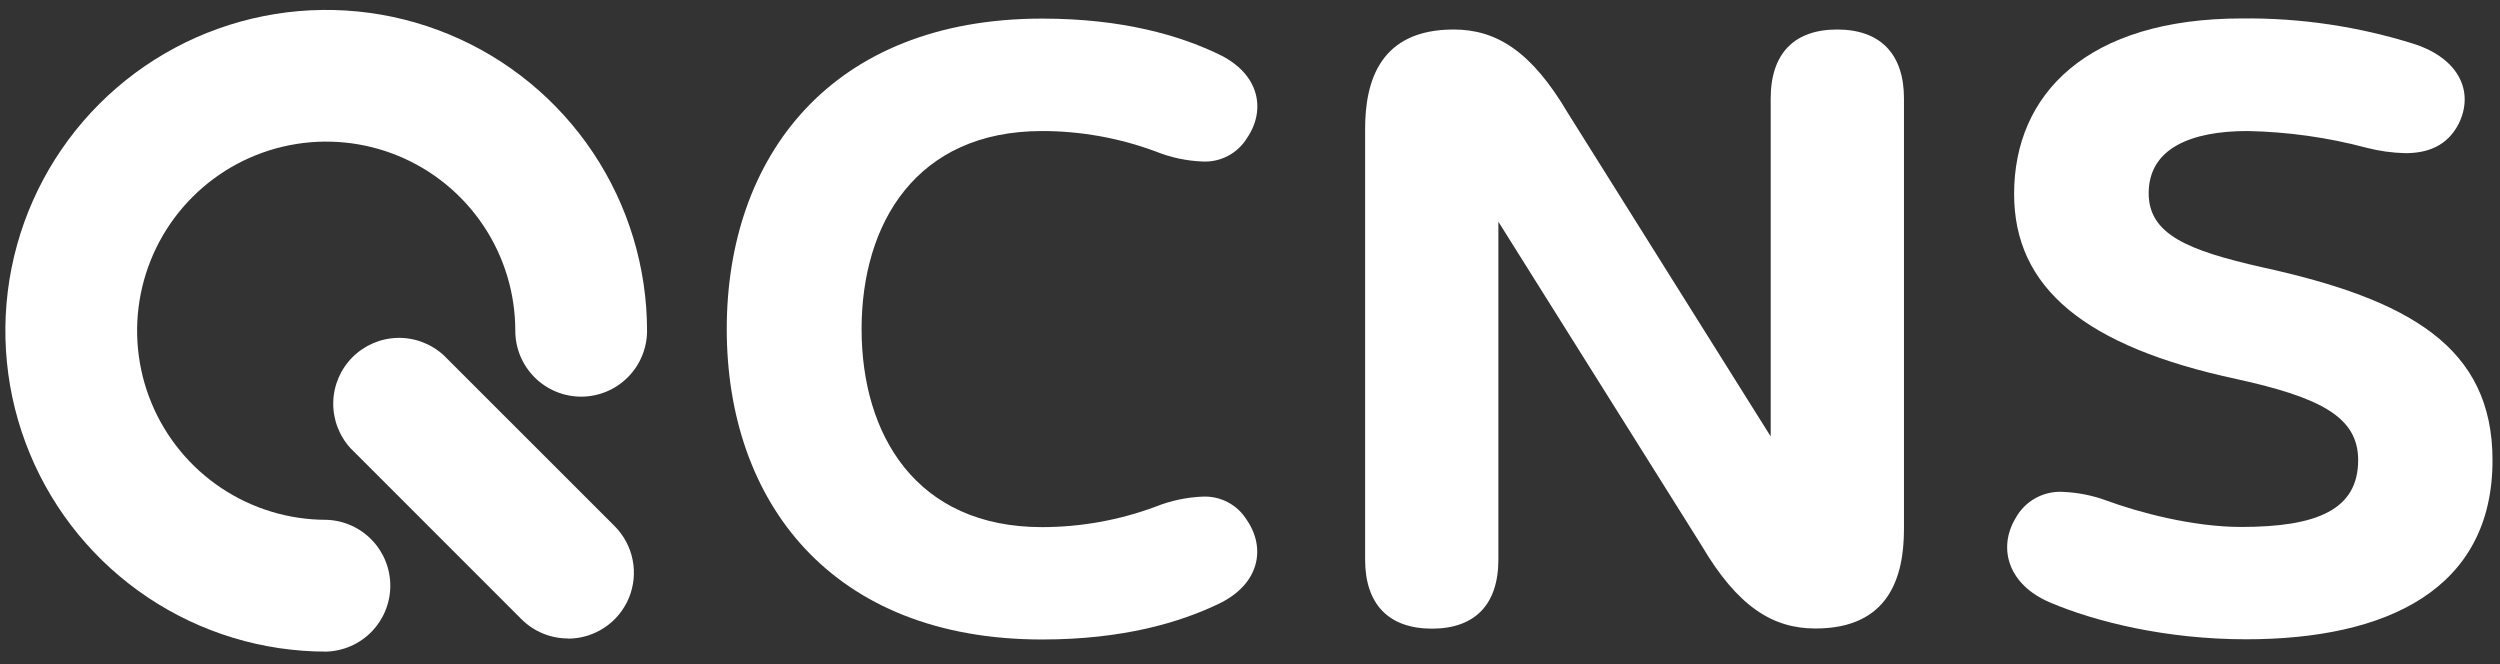 <svg xmlns="http://www.w3.org/2000/svg" width="143" height="38" viewBox="0 0 143 38" fill="none"><rect x="0" y="0" width="143" height="38" fill="#333333" stroke="none"/><g clip-path="url(#clip0_165_135)"><path d="M41.57 18.823C41.57 8.976 47.52 1.064 59.615 1.064C64.252 1.064 67.501 2.045 69.698 3.097C72.067 4.221 72.424 6.3 71.325 7.902C71.061 8.331 70.687 8.681 70.241 8.917C69.796 9.152 69.296 9.263 68.792 9.239C67.871 9.203 66.963 9.009 66.108 8.665C64.028 7.892 61.827 7.496 59.609 7.495C52.39 7.495 49.283 12.799 49.283 18.823C49.283 24.848 52.386 30.152 59.609 30.152C61.827 30.15 64.028 29.753 66.108 28.979C66.962 28.638 67.867 28.445 68.786 28.407C69.289 28.383 69.79 28.494 70.236 28.729C70.681 28.965 71.055 29.316 71.319 29.745C72.417 31.347 72.06 33.423 69.692 34.547C67.495 35.599 64.245 36.579 59.609 36.579C47.52 36.579 41.57 28.668 41.57 18.823Z" fill="white"></path><path d="M78.085 32.014V7.374C78.085 4.628 78.944 1.688 83.15 1.688C85.589 1.688 87.594 2.93 89.667 6.443L101.284 24.966V5.63C101.284 3.073 102.622 1.688 105.083 1.688C107.544 1.688 108.907 3.073 108.907 5.63V30.261C108.907 33.01 108.047 35.95 103.842 35.95C101.402 35.95 99.394 34.708 97.324 31.192L85.707 12.682V32.014C85.707 34.572 84.369 35.959 81.908 35.959C79.447 35.959 78.085 34.572 78.085 32.014Z" fill="white"></path><path d="M115.291 29.64C115.551 29.163 115.94 28.769 116.413 28.503C116.886 28.237 117.424 28.109 117.966 28.134C118.832 28.166 119.687 28.334 120.499 28.634C122.318 29.304 125.424 30.142 128.196 30.142C132.522 30.142 134.887 29.162 134.887 26.316C134.887 23.833 132.69 22.731 127.932 21.682C119.257 19.82 115.207 16.471 115.207 11.092C115.207 5.381 119.388 1.055 128.242 1.055C131.589 1.019 134.921 1.515 138.112 2.523C140.666 3.361 141.551 5.273 140.62 7.113C139.974 8.33 138.9 8.761 137.584 8.761C136.834 8.743 136.089 8.639 135.362 8.451C133.138 7.859 130.851 7.538 128.55 7.495C125.353 7.495 122.904 8.473 122.904 11.055C122.904 13.42 125.176 14.329 129.381 15.285C137.817 17.126 142.572 19.851 142.572 26.325C142.572 33.712 136.526 36.567 128.472 36.567C123.885 36.567 119.847 35.561 117.265 34.463C114.86 33.448 114.264 31.346 115.291 29.64Z" fill="white"></path><path d="M18.662 37.272C15.032 37.272 11.484 36.196 8.465 34.18C5.447 32.164 3.094 29.298 1.705 25.945C0.315 22.591 -0.048 18.901 0.659 15.341C1.367 11.781 3.115 8.511 5.681 5.944C8.248 3.377 11.518 1.629 15.078 0.921C18.637 0.212 22.328 0.576 25.681 1.965C29.035 3.353 31.901 5.706 33.918 8.724C35.934 11.742 37.011 15.29 37.011 18.92C37.011 19.919 36.614 20.877 35.907 21.584C35.201 22.291 34.242 22.688 33.243 22.688C32.244 22.688 31.285 22.291 30.579 21.584C29.872 20.877 29.475 19.919 29.475 18.92C29.476 16.78 28.842 14.689 27.654 12.909C26.465 11.13 24.776 9.743 22.8 8.924C20.823 8.105 18.648 7.891 16.55 8.308C14.451 8.725 12.524 9.756 11.011 11.268C9.498 12.781 8.468 14.709 8.05 16.807C7.633 18.906 7.848 21.081 8.667 23.057C9.486 25.034 10.873 26.723 12.652 27.911C14.431 29.099 16.523 29.733 18.662 29.733C19.643 29.761 20.574 30.17 21.258 30.874C21.942 31.578 22.325 32.521 22.325 33.502C22.325 34.483 21.942 35.426 21.258 36.13C20.574 36.834 19.643 37.243 18.662 37.272Z" fill="white"></path><path d="M32.492 36.52C31.997 36.521 31.506 36.423 31.049 36.234C30.591 36.044 30.176 35.766 29.826 35.416L20.059 25.648C19.399 24.933 19.042 23.989 19.062 23.016C19.082 22.043 19.478 21.116 20.167 20.428C20.856 19.74 21.784 19.346 22.757 19.327C23.73 19.309 24.673 19.668 25.388 20.329L35.158 30.096C35.684 30.623 36.042 31.295 36.187 32.026C36.332 32.757 36.257 33.514 35.972 34.202C35.686 34.891 35.204 35.479 34.584 35.893C33.965 36.307 33.237 36.529 32.492 36.53V36.52Z" fill="white"></path></g><defs><clipPath id="clip0_165_135"><rect width="143" height="37.593" fill="white"></rect></clipPath></defs></svg>